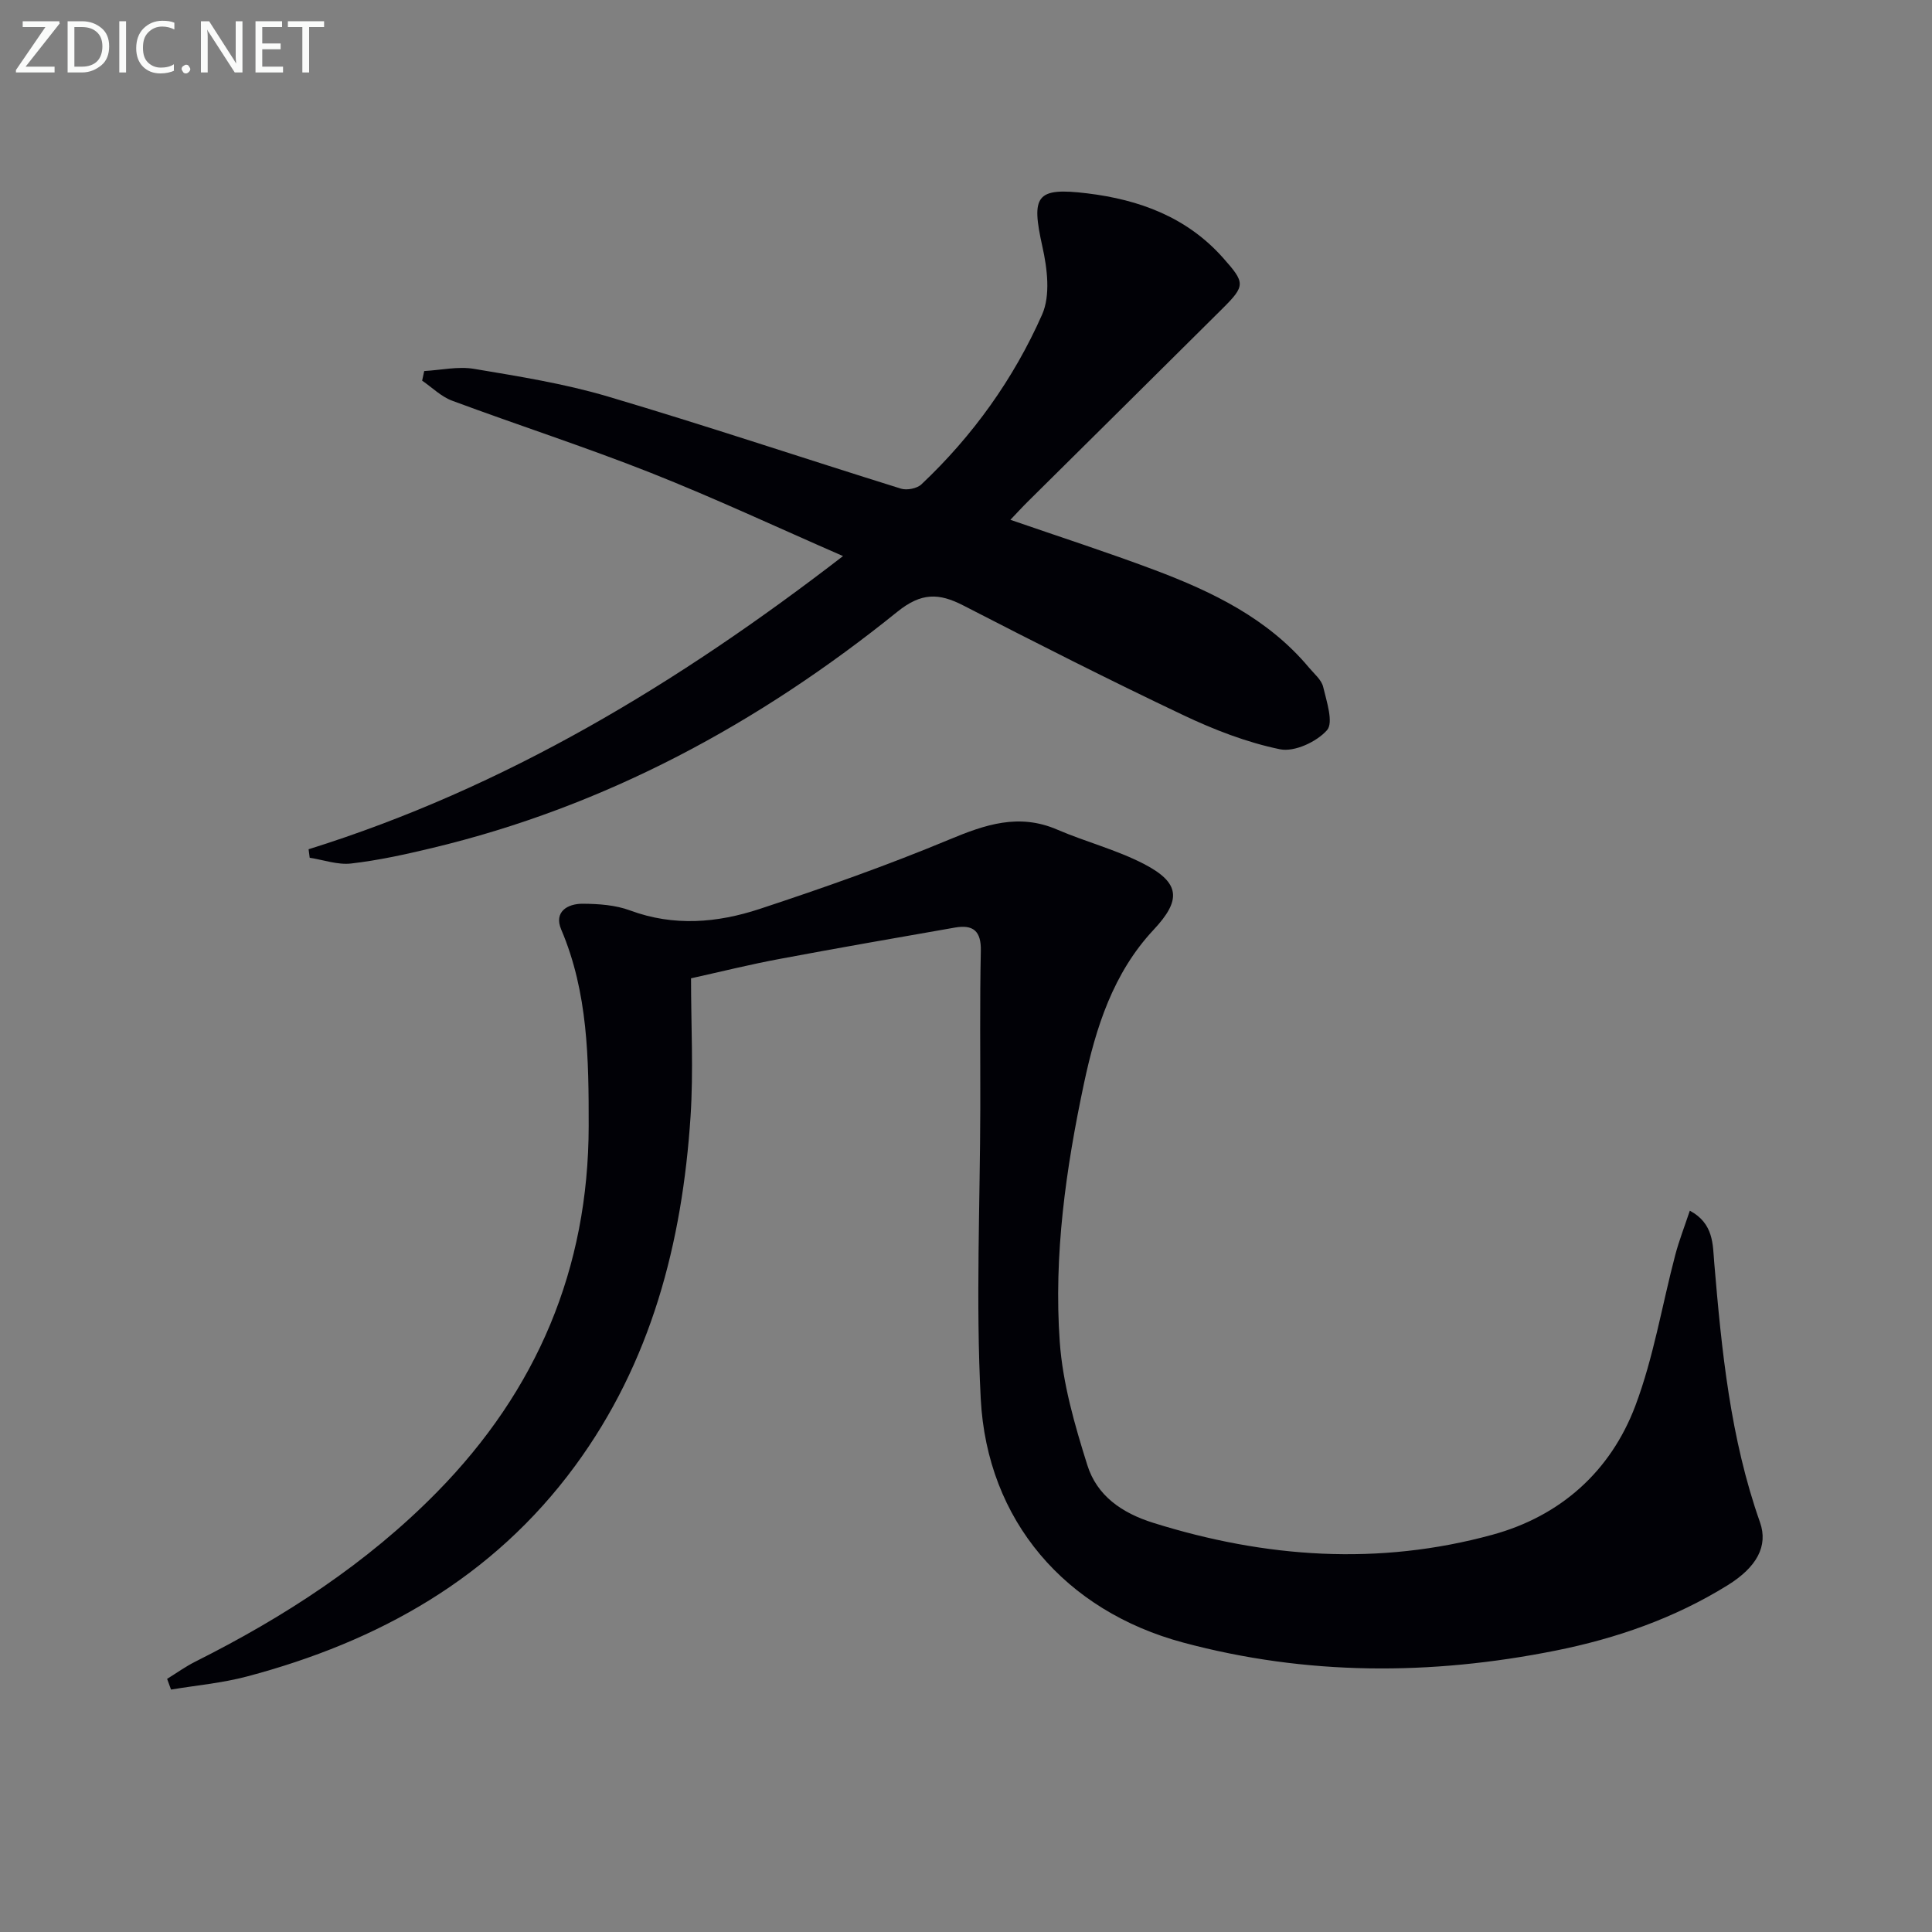 <svg enable-background="new 0 0 400 400" viewBox="0 0 400 400" xmlns="http://www.w3.org/2000/svg"><rect x="0" y="0" width="400" height="400" fill="#808080" stroke="none"/><path d="m143.07 202.55c0 9.7.52 19.2-.1 28.62-1.72 26.13-8.14 50.88-23.93 72.36-17.03 23.16-40.64 36.34-67.92 43.57-5.12 1.36-10.47 1.83-15.71 2.71-.27-.74-.54-1.48-.81-2.22 1.94-1.2 3.81-2.55 5.85-3.57 18.41-9.24 35.5-20.31 50.03-35.1 20.69-21.06 31.37-46.27 31.4-75.8.01-13.78-.11-27.59-5.69-40.68-1.55-3.64 1.28-5.35 4.46-5.33 3.28.02 6.77.26 9.81 1.39 9.06 3.36 18.07 2.57 26.81-.31 13.22-4.36 26.38-9 39.22-14.35 7.48-3.12 14.44-5.51 22.39-2.08 5.92 2.55 12.28 4.17 17.97 7.12 7.56 3.92 7.73 7.49 2 13.61-8.39 8.96-11.97 20.27-14.43 31.85-3.74 17.6-6.28 35.47-5.01 53.47.61 8.62 3.1 17.23 5.71 25.53 1.98 6.3 7.08 9.89 13.66 11.95 23.24 7.28 46.67 8.91 70.22 2.46 14.07-3.85 24.46-13.11 29.59-26.72 3.77-10.01 5.51-20.78 8.25-31.19.79-2.99 1.92-5.88 3.02-9.18 4.98 2.66 4.74 7.06 5.05 10.73 1.53 18.23 3.33 36.37 9.48 53.79 1.73 4.91-.67 9.28-6.69 13.02-11 6.83-23.06 11.03-35.68 13.55-25.79 5.15-51.52 5.18-77.07-1.68-24.34-6.54-40.59-25.18-41.9-50.49-1.04-20.06-.13-40.22-.09-60.34.02-10.8-.12-21.59.11-32.38.09-4.13-1.61-5.47-5.34-4.82-12.1 2.12-24.21 4.22-36.28 6.49-6.01 1.11-11.94 2.59-18.38 4.02z" fill="#010106"/><path d="m63.89 175.83c40.68-12.72 76.43-34.3 110.65-60.7-13.71-5.98-26.6-12.01-39.81-17.24-13.55-5.36-27.45-9.85-41.12-14.93-2.27-.84-4.15-2.74-6.21-4.15.14-.66.29-1.33.43-1.99 3.45-.19 7-1.01 10.33-.45 9.29 1.56 18.67 3.05 27.68 5.72 20.33 6.02 40.45 12.77 60.7 19.08 1.23.38 3.32-.03 4.23-.89 10.65-10.05 19.1-21.85 24.99-35.16 1.75-3.95 1.07-9.53.06-14.04-2.36-10.59-1.35-12.34 9.27-11.05 10.8 1.31 20.65 4.92 28.15 13.38 4.56 5.14 4.65 5.71-.15 10.49-13.43 13.36-26.9 26.67-40.35 40.01-1.17 1.16-2.28 2.38-3.55 3.71 10.12 3.5 20.03 6.7 29.77 10.36 12.05 4.53 23.56 10.07 32.07 20.26 1.06 1.27 2.57 2.5 2.92 3.98.71 3 2.18 7.39.79 8.96-2.15 2.42-6.75 4.56-9.73 3.95-6.9-1.42-13.69-4.06-20.09-7.1-15.31-7.26-30.42-14.93-45.49-22.68-5.05-2.6-8.69-2.68-13.62 1.29-28.66 23.12-60.44 40.37-96.51 48.97-5.48 1.31-11.03 2.53-16.61 3.17-2.77.32-5.71-.75-8.57-1.19-.08-.6-.15-1.18-.23-1.76z" fill="#010106"/><g fill="#fafbfa"><path d="m12.4 4.8-7.1 9h6v1.2h-8v-.5l6.1-8.9h-4.7v-1.2h7.6v.4z"/><path d="m14 14v-9.6h3c1.6 0 2.9.5 4 1.4s1.6 2.2 1.6 3.8-.5 3-1.6 3.9-2.4 1.5-4 1.5h-3zm1.4-8.4v8.2h1.6c1.3 0 2.4-.4 3.1-1.1s1.1-1.8 1.1-3.1-.4-2.3-1.2-3-1.8-1-3.1-1z"/><path d="m26.1 4.4v10.6h-1.4v-10.6z"/><path d="m36.1 14.6c-.8.4-1.8.6-2.9.6-1.5 0-2.7-.5-3.6-1.4s-1.4-2.2-1.4-3.8c0-1.7.5-3.1 1.5-4.1s2.3-1.6 3.9-1.6c1 0 1.8.1 2.5.4v1.4c-.8-.4-1.6-.6-2.5-.6-1.2 0-2.1.4-2.9 1.2s-1.1 1.8-1.1 3.2c0 1.3.3 2.3 1 3s1.6 1.1 2.7 1.1c1 0 2-.2 2.7-.7v1.3z"/><path d="m37.6 14.3c0-.2.1-.5.3-.6s.4-.3.6-.3c.3 0 .5.1.6.3s.3.4.3.6-.1.4-.3.6-.4.3-.6.3c-.3 0-.5-.1-.6-.3s-.3-.4-.3-.6z"/><path d="m50.2 15h-1.6l-5.3-8.2c-.2-.2-.3-.5-.4-.7 0 .2.1.7.1 1.5v7.4h-1.4v-10.6h1.7l5.2 8.1c.2.4.4.6.4.7 0-.3-.1-.8-.1-1.5v-7.3h1.4z"/><path d="m58.6 15h-5.7v-10.6h5.5v1.2h-4.1v3.4h3.8v1.2h-3.8v3.6h4.3z"/><path d="m67.1 5.6h-3.1v9.4h-1.4v-9.4h-3v-1.2h7.5z"/></g></svg>